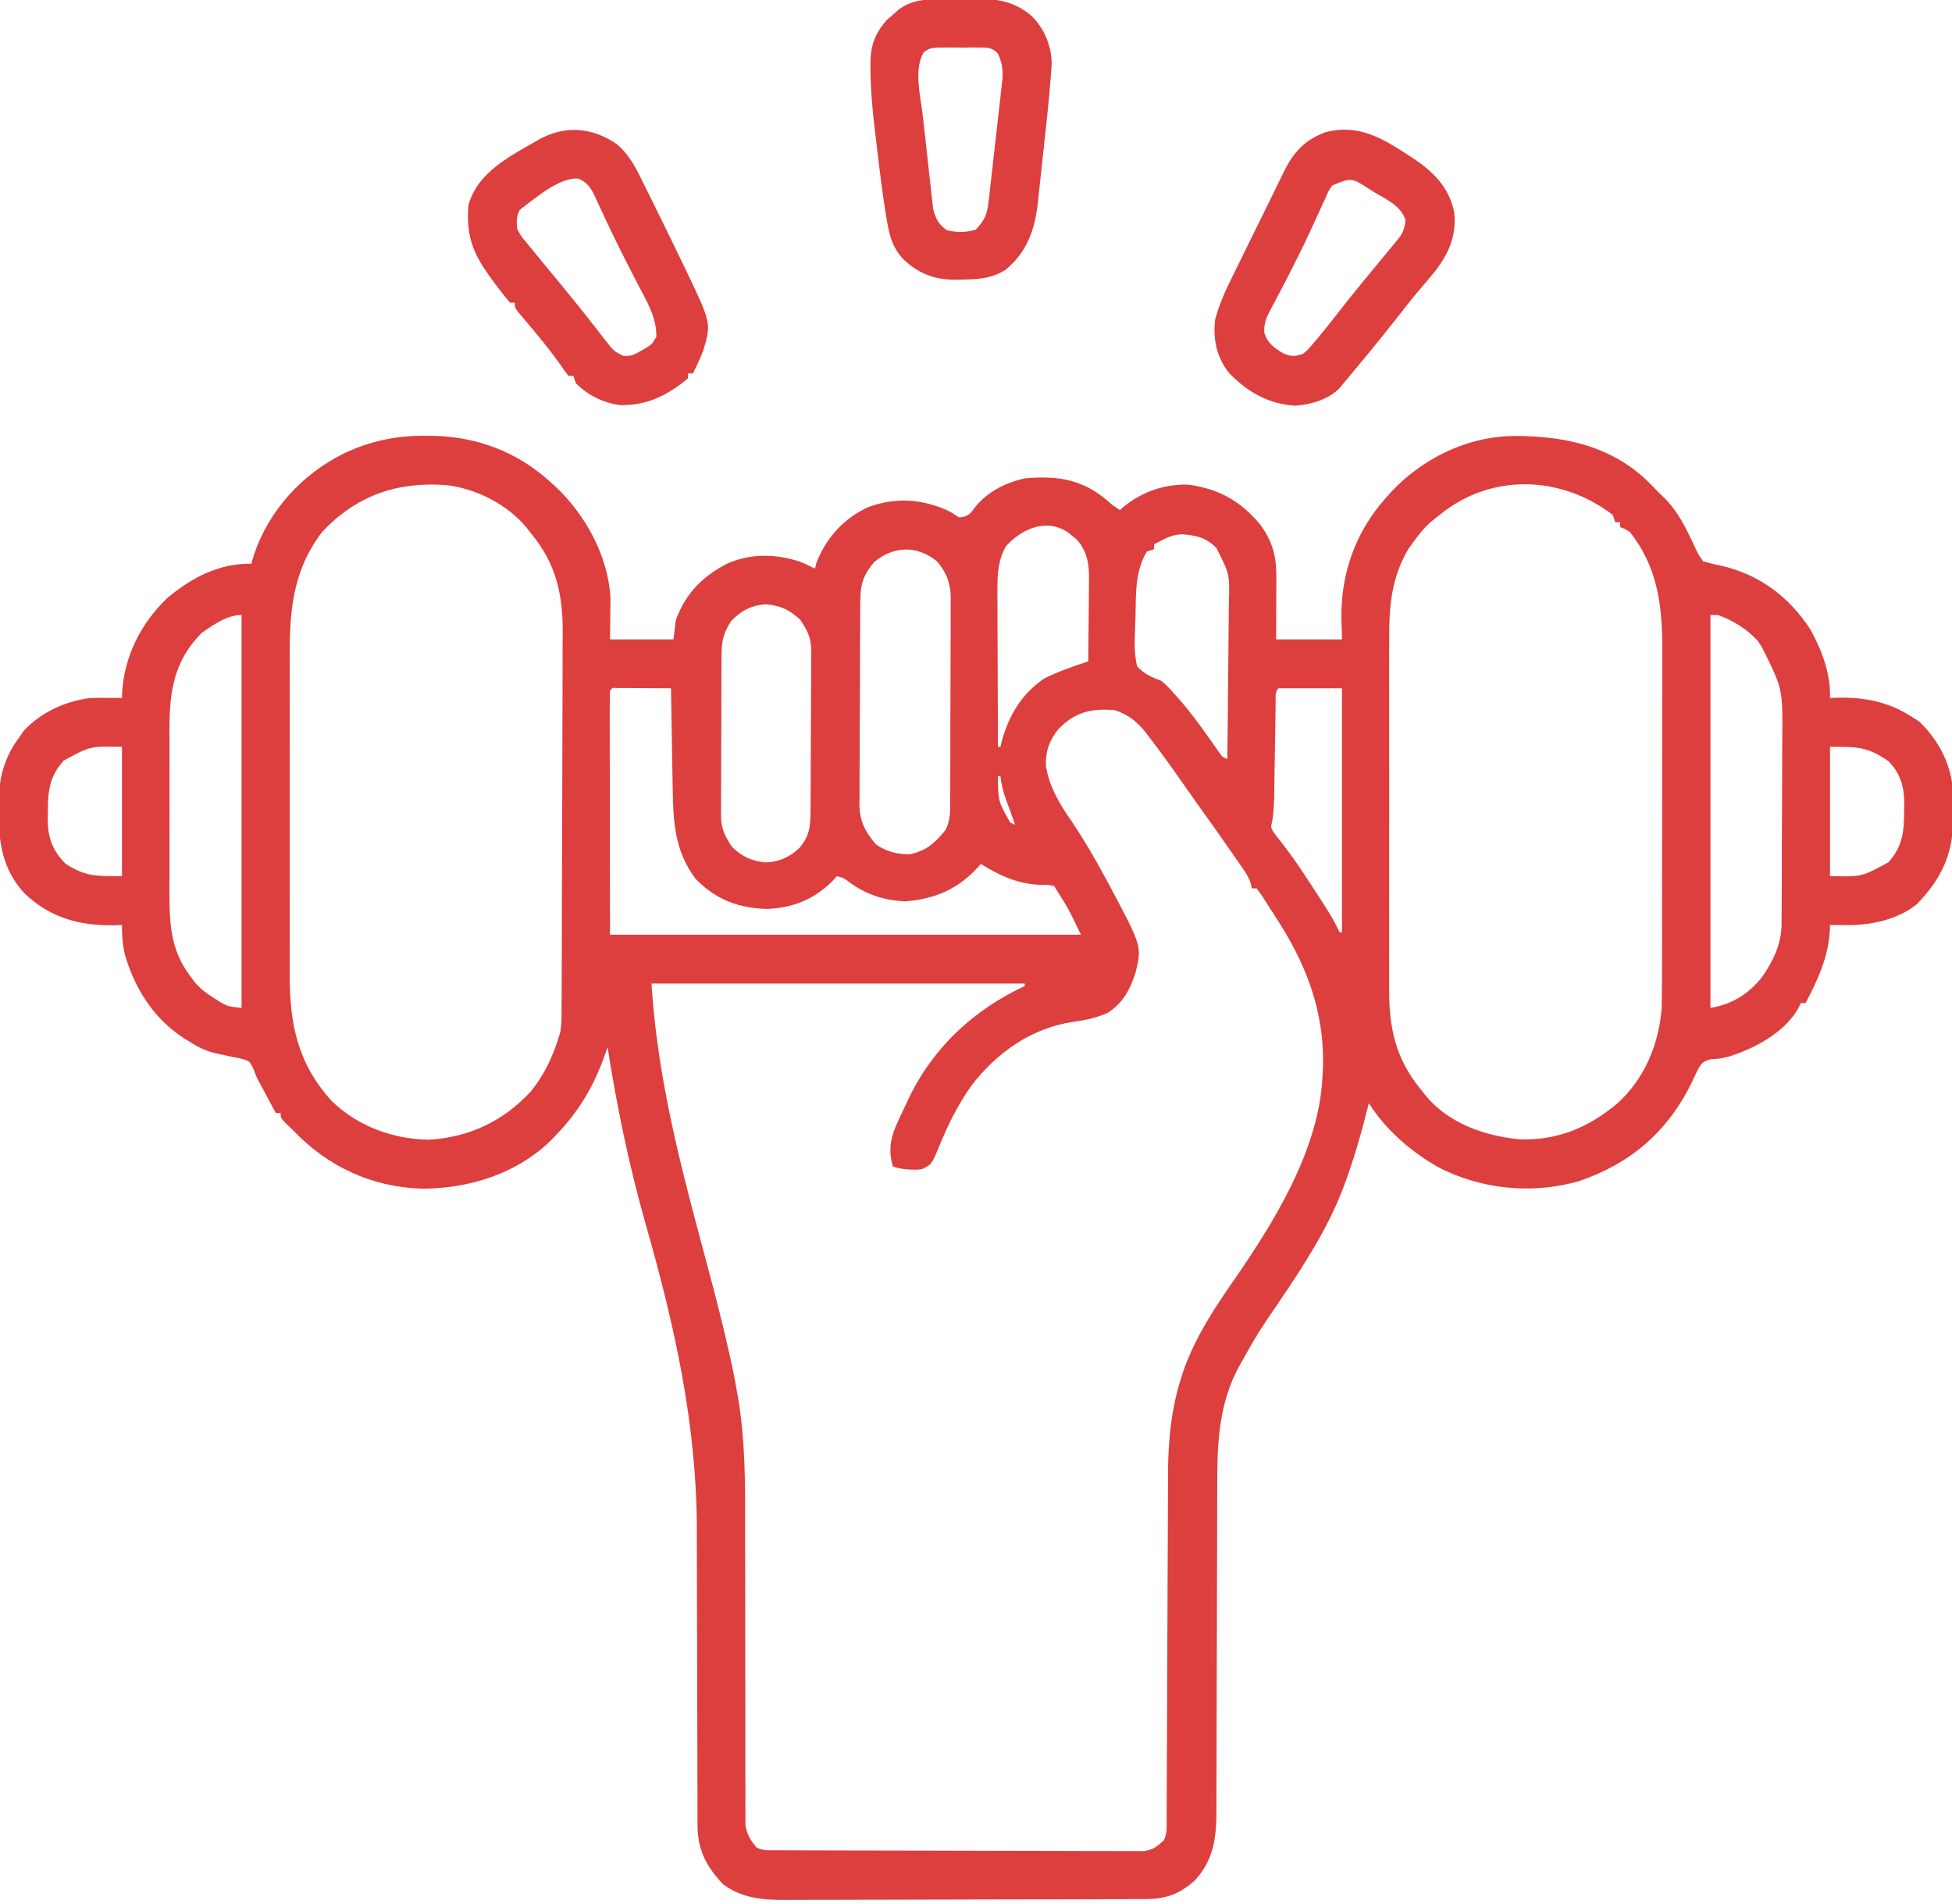 <svg xmlns="http://www.w3.org/2000/svg" width="800" height="780"><path d="M0 0 C1.092 0.008 2.183 0.017 3.308 0.025 C21.024 0.394 37.407 6.512 50.688 18.438 C51.919 19.53 51.919 19.53 53.176 20.645 C65.462 32.185 74.809 48.905 75.844 66.031 C75.883 68.691 75.863 71.34 75.812 74 C75.771 77.114 75.73 80.229 75.688 83.438 C84.267 83.438 92.847 83.438 101.688 83.438 C102.017 80.797 102.347 78.157 102.688 75.438 C106.653 64.668 113.548 57.621 123.648 52.43 C133.25 48.111 143.655 48.327 153.531 51.586 C155.655 52.425 157.665 53.38 159.688 54.438 C159.997 53.231 159.997 53.231 160.312 52 C164.223 41.869 171.623 33.709 181.57 29.219 C192.443 25.207 203.038 25.829 213.629 30.402 C215.688 31.438 215.688 31.438 218.688 33.438 C221.173 33.222 222.31 32.834 224.039 31.02 C224.669 30.144 224.669 30.144 225.312 29.25 C230.559 22.795 237.686 19.304 245.688 17.438 C257.823 16.364 267.792 17.454 277.688 25.062 C279.022 26.186 280.356 27.311 281.688 28.438 C282.678 29.098 283.668 29.758 284.688 30.438 C285.114 30.051 285.541 29.664 285.98 29.266 C293.526 22.98 303.207 19.572 313.086 20.055 C325.556 21.89 334.139 26.806 342.148 36.352 C347.264 43.285 348.848 49.519 348.785 58.047 C348.784 58.774 348.782 59.5 348.781 60.249 C348.775 62.562 348.763 64.875 348.75 67.188 C348.745 68.759 348.74 70.331 348.736 71.902 C348.726 75.747 348.707 79.592 348.688 83.438 C357.598 83.438 366.507 83.438 375.688 83.438 C375.564 78.952 375.564 78.952 375.438 74.375 C375.287 56.09 381.377 39.146 393.688 25.438 C394.416 24.616 395.144 23.795 395.895 22.949 C408.371 9.666 425.932 0.834 444.289 0.102 C464.912 -0.211 484.56 3.414 500.188 17.875 C502.06 19.696 503.873 21.557 505.688 23.438 C506.425 24.144 507.162 24.85 507.922 25.578 C513.502 31.245 516.68 37.843 520.023 44.961 C521.591 48.445 521.591 48.445 523.688 51.438 C526.183 52.159 528.588 52.735 531.125 53.25 C546.682 56.817 559.006 65.96 567.688 79.438 C572.376 87.908 576.026 97.645 575.688 107.438 C576.886 107.385 576.886 107.385 578.109 107.332 C589.889 107.042 599.755 108.939 609.688 115.438 C610.554 115.994 611.42 116.551 612.312 117.125 C620.689 125.281 625.73 135.373 626.184 147.102 C626.185 149.422 626.165 151.742 626.125 154.062 C626.132 155.225 626.139 156.388 626.146 157.586 C626.043 171.714 621.065 181.871 611.25 191.938 C603.299 198.38 592.324 200.593 582.375 200.5 C581.121 200.491 579.866 200.482 578.574 200.473 C577.145 200.455 577.145 200.455 575.688 200.438 C575.666 201.402 575.666 201.402 575.645 202.387 C575.065 213.358 570.772 222.834 565.688 232.438 C565.028 232.438 564.367 232.438 563.688 232.438 C563.293 233.311 563.293 233.311 562.891 234.203 C557.429 244.347 544.857 251.055 534.188 254.375 C531.545 255.077 529.463 255.438 526.707 255.449 C523.177 256.605 522.937 257.164 521.23 260.305 C520.429 261.966 519.644 263.636 518.875 265.312 C508.919 285.418 493.758 298.331 472.566 305.492 C453.298 310.866 432.711 308.811 415 299.625 C403.753 293.164 393.66 284.431 386.688 273.438 C386.548 273.994 386.408 274.55 386.264 275.124 C383.596 285.61 380.726 295.982 376.938 306.125 C376.664 306.881 376.39 307.636 376.107 308.415 C369.704 325.033 360.019 339.969 350.062 354.625 C340.955 368.005 340.955 368.005 333.066 382.121 C332.753 382.746 332.439 383.37 332.116 384.014 C324.994 398.787 324.539 414.218 324.546 430.285 C324.543 431.866 324.539 433.448 324.535 435.029 C324.527 438.416 324.522 441.804 324.519 445.191 C324.513 450.554 324.496 455.918 324.477 461.281 C324.471 463.123 324.465 464.965 324.459 466.806 C324.455 467.728 324.452 468.65 324.449 469.6 C324.407 482.073 324.374 494.546 324.362 507.019 C324.353 515.452 324.331 523.886 324.292 532.32 C324.273 536.775 324.26 541.229 324.265 545.684 C324.27 549.874 324.256 554.063 324.228 558.252 C324.221 559.783 324.221 561.314 324.228 562.845 C324.276 573.927 323.239 583.485 315.398 591.902 C308.982 597.66 303.473 599.555 294.934 599.585 C293.916 599.59 293.916 599.59 292.878 599.596 C290.606 599.607 288.334 599.611 286.062 599.615 C284.432 599.621 282.803 599.627 281.173 599.634 C275.821 599.655 270.469 599.666 265.117 599.676 C263.272 599.68 261.428 599.684 259.583 599.688 C250.914 599.707 242.245 599.721 233.576 599.73 C223.581 599.74 213.587 599.766 203.592 599.806 C195.86 599.836 188.127 599.851 180.394 599.855 C175.779 599.857 171.165 599.866 166.55 599.891 C162.205 599.914 157.86 599.918 153.514 599.908 C151.925 599.908 150.336 599.914 148.747 599.928 C138.861 600.009 130.36 599.516 122.102 593.578 C115.06 586.137 111.568 579.413 111.556 569.102 C111.55 567.145 111.55 567.145 111.544 565.149 C111.545 563.705 111.545 562.261 111.546 560.816 C111.543 559.293 111.539 557.77 111.535 556.246 C111.527 552.962 111.522 549.678 111.519 546.394 C111.513 541.173 111.496 535.952 111.477 530.732 C111.471 528.939 111.465 527.146 111.459 525.353 C111.455 524.455 111.452 523.556 111.449 522.631 C111.407 510.483 111.374 498.335 111.362 486.187 C111.353 477.988 111.33 469.79 111.292 461.591 C111.273 457.266 111.26 452.941 111.265 448.616 C111.306 405.184 102.116 364.235 90.188 322.625 C83.462 298.899 78.497 274.789 74.688 250.438 C74.336 251.465 73.984 252.492 73.621 253.551 C68.922 266.898 62.68 277.27 52.688 287.438 C52.074 288.064 51.46 288.69 50.828 289.336 C36.692 302.687 17.791 308.405 -1.328 308.508 C-22.007 307.819 -40.084 299.479 -54.312 284.438 C-55.241 283.551 -56.169 282.664 -57.125 281.75 C-59.312 279.438 -59.312 279.438 -59.312 277.438 C-59.972 277.438 -60.633 277.438 -61.312 277.438 C-62.584 275.063 -63.855 272.688 -65.125 270.312 C-65.481 269.647 -65.838 268.982 -66.205 268.297 C-66.732 267.311 -66.732 267.311 -67.27 266.305 C-67.624 265.653 -67.979 265.002 -68.345 264.331 C-69.312 262.438 -69.312 262.438 -70.594 259.078 C-72.162 256.098 -72.162 256.098 -75.824 255.117 C-77.212 254.827 -78.604 254.56 -80 254.312 C-81.456 254 -82.91 253.681 -84.363 253.355 C-85.054 253.203 -85.744 253.05 -86.456 252.892 C-90.119 251.995 -93.148 250.444 -96.312 248.438 C-97.098 247.968 -97.883 247.499 -98.691 247.016 C-111.235 238.972 -119.067 226.58 -123.188 212.434 C-124.06 208.37 -124.378 204.595 -124.312 200.438 C-125.196 200.472 -126.079 200.507 -126.988 200.543 C-141.508 200.87 -153.608 197.667 -164.312 187.438 C-173.195 177.909 -174.984 166.508 -174.812 153.875 C-174.828 152.734 -174.843 151.592 -174.859 150.416 C-174.813 140.262 -172.535 131.605 -166.312 123.438 C-165.756 122.612 -165.199 121.787 -164.625 120.938 C-157.578 113.319 -147.529 108.738 -137.312 107.438 C-135.022 107.372 -132.729 107.352 -130.438 107.375 C-128.709 107.389 -128.709 107.389 -126.945 107.402 C-125.642 107.42 -125.642 107.42 -124.312 107.438 C-124.298 106.794 -124.284 106.151 -124.27 105.488 C-123.481 90.545 -116.59 76.789 -105.797 66.539 C-95.899 58.166 -84.414 52.186 -71.312 52.438 C-70.756 50.55 -70.756 50.55 -70.188 48.625 C-64.06 30.499 -50.602 15.85 -33.569 7.331 C-22.703 2.17 -12.032 -0.119 0 0 Z M-42.312 39.438 C-53.982 54.699 -55.626 70.798 -55.571 89.486 C-55.574 91.053 -55.578 92.62 -55.582 94.187 C-55.591 98.404 -55.588 102.621 -55.581 106.838 C-55.576 111.275 -55.581 115.712 -55.584 120.149 C-55.588 127.596 -55.583 135.043 -55.573 142.491 C-55.562 151.071 -55.566 159.651 -55.577 168.231 C-55.586 175.631 -55.587 183.03 -55.582 190.429 C-55.579 194.834 -55.578 199.239 -55.585 203.644 C-55.591 207.787 -55.587 211.931 -55.575 216.074 C-55.573 217.585 -55.573 219.095 -55.578 220.605 C-55.632 240.995 -52.367 257.219 -38.289 272.656 C-27.559 283.027 -13.089 288.259 1.688 288.438 C18.32 287.344 32.113 280.722 43.328 268.578 C48.761 261.778 52.109 254.725 54.688 246.438 C54.867 245.866 55.047 245.294 55.233 244.705 C55.863 241.563 55.827 238.543 55.841 235.338 C55.846 234.622 55.85 233.907 55.855 233.169 C55.868 230.771 55.874 228.372 55.88 225.973 C55.888 224.253 55.897 222.533 55.905 220.813 C55.931 215.161 55.947 209.508 55.961 203.855 C55.966 201.906 55.972 199.956 55.977 198.006 C55.999 189.888 56.017 181.77 56.029 173.652 C56.045 162.044 56.078 150.436 56.135 138.828 C56.174 130.654 56.193 122.479 56.199 114.305 C56.202 109.43 56.214 104.556 56.247 99.681 C56.277 95.085 56.283 90.49 56.271 85.894 C56.271 84.218 56.279 82.543 56.297 80.867 C56.45 65.501 53.72 52.659 43.688 40.438 C42.523 38.956 42.523 38.956 41.336 37.445 C33.31 27.893 20.585 21.514 8.281 20.176 C-11.813 18.782 -28.386 24.552 -42.312 39.438 Z M415.688 32.438 C414.7 33.214 413.713 33.99 412.695 34.789 C409.686 37.318 407.41 40.1 405.125 43.312 C404.402 44.3 403.679 45.287 402.934 46.305 C395.961 57.979 394.952 69.942 395.041 83.15 C395.034 84.872 395.025 86.594 395.014 88.315 C394.991 92.946 395 97.576 395.016 102.206 C395.029 107.08 395.017 111.953 395.009 116.827 C395 125.007 395.012 133.187 395.036 141.368 C395.063 150.79 395.054 160.212 395.027 169.634 C395.004 177.762 395.001 185.889 395.014 194.017 C395.021 198.855 395.023 203.693 395.006 208.53 C394.991 213.081 395.002 217.631 395.03 222.182 C395.037 223.84 395.035 225.498 395.024 227.156 C394.931 242.444 397.711 255.284 407.688 267.438 C408.458 268.424 409.229 269.41 410.023 270.426 C419.535 281.759 433.604 286.642 447.852 288.246 C463.509 289.027 476.876 283.463 488.688 273.438 C499.733 263.364 505.636 249.202 506.688 234.438 C506.834 229.239 506.835 224.043 506.833 218.843 C506.836 217.276 506.839 215.71 506.843 214.144 C506.852 209.91 506.854 205.676 506.855 201.442 C506.855 198.791 506.858 196.14 506.86 193.489 C506.869 184.221 506.874 174.954 506.873 165.686 C506.872 157.076 506.883 148.467 506.899 139.857 C506.912 132.441 506.917 125.025 506.916 117.609 C506.916 113.19 506.919 108.772 506.93 104.353 C506.939 100.194 506.939 96.034 506.932 91.874 C506.931 90.357 506.933 88.84 506.939 87.323 C507.006 69.58 505.022 53.755 493.688 39.438 C491.596 38.118 491.596 38.118 489.688 37.438 C489.688 36.778 489.688 36.117 489.688 35.438 C489.027 35.438 488.368 35.438 487.688 35.438 C487.192 33.953 487.192 33.953 486.688 32.438 C465.413 16.147 436.672 15.212 415.688 32.438 Z M237.984 45.23 C234.796 50.656 234.439 56.799 234.46 62.955 C234.46 63.659 234.46 64.362 234.46 65.087 C234.461 67.381 234.476 69.675 234.492 71.969 C234.496 73.572 234.499 75.174 234.501 76.777 C234.508 80.973 234.528 85.168 234.55 89.363 C234.571 93.654 234.58 97.944 234.59 102.234 C234.611 110.635 234.645 119.036 234.688 127.438 C235.018 127.438 235.347 127.438 235.688 127.438 C235.834 126.832 235.981 126.226 236.133 125.602 C239.053 114.692 244.237 105.896 253.688 99.438 C259.485 96.505 265.535 94.482 271.688 92.438 C271.762 86.727 271.816 81.016 271.852 75.305 C271.867 73.364 271.888 71.423 271.914 69.483 C271.95 66.685 271.967 63.888 271.98 61.09 C271.996 60.229 272.011 59.368 272.027 58.482 C272.029 52.286 271.198 47.301 266.969 42.477 C266.381 42.01 265.793 41.543 265.188 41.062 C264.6 40.58 264.012 40.098 263.406 39.602 C254.49 33.563 244.371 38.174 237.984 45.23 Z M300.688 43.438 C299.697 43.932 299.697 43.932 298.688 44.438 C298.688 45.097 298.688 45.758 298.688 46.438 C297.697 46.767 296.707 47.097 295.688 47.438 C290.833 55.653 291.244 64.608 291.063 73.866 C291.021 75.537 290.959 77.209 290.878 78.879 C290.623 84.217 290.536 89.198 291.688 94.438 C294.639 97.662 297.657 98.927 301.688 100.438 C304.375 102.812 304.375 102.812 306.688 105.438 C307.188 105.99 307.689 106.543 308.205 107.112 C312.69 112.12 316.64 117.376 320.5 122.875 C321.628 124.481 322.759 126.084 323.895 127.684 C324.384 128.382 324.874 129.079 325.378 129.799 C326.607 131.572 326.607 131.572 328.688 132.438 C328.827 122.293 328.933 112.148 328.998 102.003 C329.03 97.291 329.072 92.58 329.14 87.869 C329.206 83.317 329.241 78.766 329.257 74.214 C329.268 72.482 329.289 70.751 329.322 69.02 C329.679 56.712 329.679 56.712 324.199 45.963 C319.969 41.694 316.068 40.815 310.195 40.359 C306.405 40.477 304.006 41.64 300.688 43.438 Z M183.875 51.812 C179.001 57.661 178.24 61.507 178.252 68.95 C178.242 69.902 178.232 70.854 178.221 71.835 C178.193 74.978 178.187 78.122 178.184 81.266 C178.174 83.457 178.164 85.647 178.153 87.838 C178.135 92.431 178.13 97.024 178.132 101.618 C178.132 107.49 178.091 113.361 178.039 119.233 C178.006 123.76 178 128.286 178.001 132.812 C177.998 134.976 177.985 137.14 177.961 139.304 C177.932 142.339 177.941 145.372 177.959 148.407 C177.942 149.293 177.925 150.178 177.908 151.091 C178.009 157.862 180.266 162.329 184.688 167.438 C188.918 170.381 193.53 171.592 198.688 171.438 C205.347 170.059 209.158 166.686 213.298 161.369 C215.275 157.197 215.122 153.472 215.107 148.909 C215.12 147.479 215.12 147.479 215.133 146.02 C215.156 142.871 215.157 139.723 215.156 136.574 C215.163 134.381 215.171 132.188 215.179 129.994 C215.193 125.397 215.194 120.8 215.188 116.202 C215.183 110.321 215.213 104.441 215.254 98.559 C215.279 94.029 215.282 89.498 215.279 84.968 C215.28 82.8 215.29 80.633 215.308 78.465 C215.33 75.427 215.32 72.392 215.303 69.354 C215.316 68.465 215.329 67.576 215.343 66.66 C215.26 60.473 213.729 56.185 209.688 51.438 C201.479 44.791 191.872 45.06 183.875 51.812 Z M125.312 75.938 C122.16 80.787 121.39 84.237 121.397 90.032 C121.39 90.792 121.384 91.552 121.377 92.335 C121.358 94.845 121.354 97.354 121.352 99.863 C121.345 101.612 121.338 103.361 121.331 105.109 C121.319 108.775 121.316 112.441 121.317 116.107 C121.317 120.795 121.29 125.482 121.255 130.169 C121.233 133.782 121.229 137.394 121.23 141.007 C121.228 142.734 121.219 144.462 121.203 146.189 C121.184 148.611 121.19 151.032 121.202 153.454 C121.19 154.162 121.179 154.869 121.168 155.598 C121.236 161.038 122.72 164.039 125.688 168.438 C129.995 172.524 133.605 174.233 139.5 174.812 C144.874 174.65 149.367 172.637 153.266 168.941 C157.477 164.089 157.841 160.116 157.865 153.956 C157.871 153.196 157.878 152.437 157.884 151.654 C157.904 149.139 157.916 146.624 157.926 144.109 C157.93 143.249 157.934 142.389 157.938 141.503 C157.959 136.95 157.973 132.397 157.983 127.843 C157.994 123.148 158.028 118.453 158.068 113.758 C158.094 110.141 158.102 106.524 158.106 102.907 C158.111 101.177 158.122 99.447 158.141 97.716 C158.165 95.289 158.164 92.864 158.157 90.437 C158.177 89.373 158.177 89.373 158.196 88.289 C158.14 82.838 156.661 79.842 153.688 75.438 C149.38 71.351 145.77 69.642 139.875 69.062 C133.939 69.231 129.355 71.682 125.312 75.938 Z M-91.562 80.688 C-102.896 92.021 -104.825 104.409 -104.868 119.801 C-104.861 121.94 -104.853 124.079 -104.844 126.219 C-104.846 128.441 -104.85 130.663 -104.855 132.886 C-104.861 137.529 -104.853 142.172 -104.834 146.815 C-104.811 152.743 -104.824 158.67 -104.848 164.598 C-104.863 169.182 -104.858 173.767 -104.848 178.352 C-104.845 180.536 -104.848 182.721 -104.858 184.906 C-104.903 198.511 -104.917 210.145 -96.312 221.438 C-95.722 222.239 -95.132 223.041 -94.523 223.867 C-92.188 226.583 -89.957 228.276 -86.938 230.188 C-86.022 230.78 -85.107 231.373 -84.164 231.984 C-80.935 233.81 -80.935 233.81 -75.312 234.438 C-75.312 181.308 -75.312 128.178 -75.312 73.438 C-81.291 73.438 -86.764 77.366 -91.562 80.688 Z M526.688 73.438 C526.688 126.567 526.688 179.697 526.688 234.438 C535.39 232.987 542.022 228.945 547.625 222.062 C552.273 215.542 555.787 208.307 555.835 200.196 C555.842 199.357 555.849 198.517 555.856 197.652 C555.859 196.74 555.862 195.827 555.865 194.886 C555.871 193.918 555.878 192.95 555.884 191.953 C555.904 188.749 555.916 185.544 555.926 182.34 C555.93 181.243 555.934 180.146 555.938 179.016 C555.959 173.207 555.973 167.397 555.983 161.588 C555.994 155.605 556.028 149.623 556.068 143.64 C556.094 139.025 556.102 134.411 556.106 129.796 C556.111 127.592 556.122 125.387 556.141 123.183 C556.303 103.649 556.303 103.649 547.688 86.438 C547.131 85.612 546.574 84.787 546 83.938 C541.547 79.123 535.89 75.566 529.688 73.438 C528.697 73.438 527.707 73.438 526.688 73.438 Z M75.688 104.438 C75.592 107.543 75.562 110.625 75.574 113.731 C75.574 114.722 75.574 115.713 75.574 116.735 C75.574 119.96 75.582 123.185 75.59 126.41 C75.591 128.395 75.592 130.379 75.593 132.364 C75.598 139.743 75.612 147.121 75.625 154.5 C75.646 170.979 75.666 187.459 75.688 204.438 C139.377 204.438 203.067 204.438 268.688 204.438 C263.769 194.078 263.769 194.078 257.688 184.438 C254.9 183.92 254.9 183.92 251.75 184 C242.647 183.583 235.35 180.185 227.688 175.438 C227.226 175.957 226.765 176.476 226.289 177.012 C218.006 185.867 208.847 189.769 196.875 190.75 C188.122 190.454 180.521 187.977 173.527 182.742 C171.614 181.252 171.614 181.252 168.688 180.438 C168.028 181.159 167.368 181.881 166.688 182.625 C159.201 190.049 150.321 193.53 139.875 193.875 C128.206 193.561 118.845 189.914 110.688 181.438 C102.065 169.845 101.581 157.918 101.371 143.965 C101.35 142.801 101.33 141.638 101.308 140.439 C101.243 136.751 101.184 133.063 101.125 129.375 C101.082 126.863 101.038 124.35 100.994 121.838 C100.888 115.704 100.786 109.571 100.688 103.438 C96.708 103.409 92.729 103.391 88.75 103.375 C87.614 103.367 86.477 103.358 85.307 103.35 C84.227 103.346 83.147 103.343 82.035 103.34 C81.035 103.335 80.035 103.329 79.004 103.324 C76.725 103.176 76.725 103.176 75.688 104.438 Z M349.688 103.438 C348.075 105.05 348.53 106.815 348.498 109.046 C348.481 110.027 348.465 111.009 348.447 112.02 C348.434 113.09 348.42 114.16 348.406 115.262 C348.388 116.356 348.369 117.45 348.35 118.577 C348.292 122.093 348.239 125.609 348.188 129.125 C348.12 133.733 348.046 138.341 347.969 142.949 C347.955 144.009 347.942 145.068 347.928 146.16 C347.86 150.194 347.764 153.997 347.072 157.978 C346.404 160.608 346.404 160.608 348.25 163.277 C349.054 164.3 349.859 165.322 350.688 166.375 C351.61 167.589 352.528 168.806 353.441 170.027 C353.953 170.71 354.465 171.393 354.993 172.097 C358.372 176.763 361.484 181.609 364.625 186.438 C365.6 187.924 365.6 187.924 366.596 189.441 C369.565 194.003 372.42 198.484 374.688 203.438 C375.017 203.438 375.348 203.438 375.688 203.438 C375.688 170.438 375.688 137.438 375.688 103.438 C367.108 103.438 358.527 103.438 349.688 103.438 Z M259.164 120.551 C255.68 125.002 254.093 129.547 254.338 135.222 C255.663 143.612 259.777 150.656 264.562 157.5 C269.91 165.431 274.67 173.569 279.188 182 C279.762 183.069 280.337 184.139 280.929 185.24 C293.641 209.208 293.641 209.208 291.156 219.676 C288.999 226.653 285.973 232.387 279.688 236.438 C274.938 238.538 270.257 239.532 265.125 240.188 C248.108 242.857 234.025 252.903 223.688 266.438 C218.138 274.32 214.086 282.528 210.477 291.433 C207.508 298.557 207.508 298.557 203.688 300.438 C201.688 300.766 201.688 300.766 199.688 300.688 C198.997 300.662 198.306 300.636 197.594 300.609 C195.544 300.425 193.643 300.089 191.688 299.438 C189.477 292.529 190.854 286.985 193.812 280.688 C194.133 279.986 194.454 279.285 194.784 278.563 C195.733 276.512 196.705 274.473 197.688 272.438 C198.405 270.939 198.405 270.939 199.137 269.41 C209.397 249.389 225.481 234.916 245.688 225.438 C245.688 225.107 245.688 224.778 245.688 224.438 C195.197 224.438 144.708 224.438 92.688 224.438 C94.672 256.186 101.494 286.646 109.555 317.324 C109.728 317.982 109.9 318.64 110.078 319.317 C111.991 326.588 113.922 333.853 115.876 341.113 C119.147 353.316 122.283 365.533 124.992 377.875 C125.223 378.902 125.454 379.929 125.691 380.987 C126.431 384.461 127.075 387.939 127.688 391.438 C127.82 392.179 127.953 392.92 128.089 393.684 C131.228 411.889 131.104 430.073 131.062 448.477 C131.056 452.825 131.071 457.173 131.084 461.521 C131.12 474.388 131.127 487.256 131.124 500.123 C131.122 510.183 131.13 520.242 131.164 530.301 C131.181 535.459 131.179 540.616 131.163 545.773 C131.158 548.972 131.168 552.17 131.184 555.368 C131.187 556.848 131.184 558.327 131.174 559.806 C131.16 561.828 131.174 563.851 131.189 565.872 C131.188 567.002 131.188 568.132 131.188 569.296 C131.805 573.179 133.269 575.375 135.688 578.438 C138.496 579.842 140.826 579.573 143.969 579.585 C144.946 579.59 144.946 579.59 145.943 579.596 C148.136 579.607 150.329 579.611 152.523 579.615 C154.091 579.621 155.66 579.627 157.228 579.634 C161.497 579.652 165.766 579.662 170.034 579.671 C172.7 579.676 175.366 579.682 178.032 579.688 C186.369 579.707 194.706 579.721 203.044 579.73 C212.674 579.74 222.304 579.766 231.934 579.806 C239.374 579.836 246.814 579.851 254.253 579.855 C258.698 579.857 263.143 579.866 267.589 579.891 C271.771 579.914 275.952 579.919 280.134 579.908 C281.669 579.908 283.204 579.914 284.738 579.928 C286.835 579.945 288.929 579.938 291.025 579.925 C292.784 579.929 292.784 579.929 294.579 579.932 C298.338 579.334 299.991 578.07 302.688 575.438 C304.093 572.627 303.822 570.293 303.832 567.148 C303.838 566.169 303.838 566.169 303.843 565.17 C303.854 562.972 303.857 560.775 303.861 558.577 C303.867 557.005 303.874 555.433 303.881 553.861 C303.896 550.469 303.908 547.076 303.917 543.683 C303.933 538.306 303.957 532.929 303.982 527.552 C304.053 512.259 304.113 496.966 304.164 481.673 C304.193 473.232 304.228 464.792 304.271 456.351 C304.298 451.019 304.316 445.688 304.327 440.357 C304.336 437.016 304.354 433.675 304.373 430.335 C304.381 428.801 304.385 427.267 304.385 425.733 C304.395 406.63 306.935 388.688 315.688 371.438 C316.366 370.099 316.366 370.099 317.059 368.734 C321.212 360.854 326.15 353.537 331.221 346.227 C347.749 322.367 366.376 292.493 367.688 262.438 C367.782 260.788 367.782 260.788 367.879 259.105 C368.614 235.321 360.727 215.712 347.832 196.176 C346.799 194.607 345.79 193.021 344.785 191.434 C342.854 188.35 342.854 188.35 340.688 185.438 C340.027 185.438 339.368 185.438 338.688 185.438 C338.576 184.861 338.464 184.285 338.349 183.691 C337.613 181.185 336.584 179.526 335.098 177.383 C334.566 176.611 334.034 175.838 333.486 175.042 C332.913 174.224 332.34 173.406 331.75 172.562 C331.161 171.712 330.572 170.861 329.965 169.985 C325.767 163.938 321.514 157.933 317.211 151.961 C315.382 149.418 313.58 146.859 311.789 144.289 C306.921 137.308 302.002 130.373 296.812 123.625 C296.171 122.772 296.171 122.772 295.516 121.902 C291.967 117.362 288.178 114.268 282.688 112.438 C272.971 111.54 265.857 113.261 259.164 120.551 Z M-148.195 133.086 C-154.002 139.51 -154.676 145.33 -154.688 153.75 C-154.712 154.662 -154.736 155.574 -154.762 156.514 C-154.795 164.299 -153.041 169.647 -147.562 175.25 C-139.545 180.647 -134.767 180.438 -124.312 180.438 C-124.312 162.947 -124.312 145.458 -124.312 127.438 C-137.357 127.158 -137.357 127.158 -148.195 133.086 Z M575.688 127.438 C575.688 144.928 575.688 162.417 575.688 180.438 C588.732 180.717 588.732 180.717 599.57 174.789 C605.377 168.365 606.051 162.545 606.062 154.125 C606.087 153.213 606.111 152.301 606.137 151.361 C606.168 144.176 604.802 138.703 599.758 133.414 C591.125 127.416 587.144 127.438 575.688 127.438 Z M234.688 139.438 C234.754 149.794 234.754 149.794 239.688 158.438 C240.347 158.768 241.007 159.097 241.688 159.438 C240.591 156.063 239.421 152.74 238.125 149.438 C236.866 146.132 236.128 142.96 235.688 139.438 C235.357 139.438 235.028 139.438 234.688 139.438 Z " fill="#DD3E3E" transform="translate(174.312,178.562)"></path><path d="M0 0 C0.952 0.622 0.952 0.622 1.923 1.258 C10.072 6.74 16.145 13.126 18.188 23 C19.165 32.772 15.855 40.22 9.815 47.767 C7.523 50.541 5.196 53.283 2.858 56.019 C0.405 58.928 -1.922 61.928 -4.25 64.938 C-8.444 70.314 -12.731 75.609 -17.062 80.875 C-17.629 81.565 -18.195 82.254 -18.779 82.965 C-20.447 84.985 -22.128 86.993 -23.812 89 C-24.411 89.726 -25.01 90.452 -25.626 91.2 C-26.225 91.912 -26.824 92.623 -27.441 93.355 C-27.976 93.996 -28.51 94.637 -29.061 95.298 C-33.706 99.812 -40.609 101.744 -46.938 102.25 C-57.925 101.541 -66.734 96.605 -74.25 88.625 C-79.226 82.309 -80.714 74.882 -79.812 67 C-78.148 60.568 -75.367 54.644 -72.426 48.715 C-72.005 47.855 -71.584 46.996 -71.151 46.111 C-69.814 43.384 -68.47 40.661 -67.125 37.938 C-66.242 36.139 -65.36 34.34 -64.479 32.541 C-62.339 28.178 -60.186 23.822 -58.03 19.467 C-56.853 17.083 -55.688 14.693 -54.525 12.301 C-53.823 10.869 -53.12 9.436 -52.418 8.004 C-52.11 7.363 -51.801 6.723 -51.484 6.063 C-47.638 -1.733 -42.838 -6.796 -34.645 -9.793 C-20.983 -13.396 -11.086 -7.268 0 0 Z M-31.812 12 C-33.34 14.19 -33.34 14.19 -34.426 16.762 C-34.865 17.708 -35.304 18.654 -35.756 19.628 C-36.208 20.638 -36.66 21.647 -37.125 22.688 C-38.097 24.79 -39.069 26.891 -40.043 28.992 C-40.515 30.022 -40.988 31.051 -41.474 32.112 C-43.222 35.884 -45.062 39.603 -46.938 43.312 C-47.247 43.932 -47.556 44.551 -47.874 45.19 C-49.65 48.742 -51.477 52.262 -53.34 55.77 C-53.762 56.578 -54.184 57.386 -54.619 58.219 C-55.435 59.783 -56.264 61.339 -57.108 62.888 C-58.918 66.381 -59.84 68.383 -59.664 72.387 C-58.234 76.775 -55.717 78.442 -51.875 80.812 C-48.404 82.158 -47.29 82.133 -43.812 81 C-41.642 79.209 -41.642 79.209 -39.688 76.812 C-38.905 75.902 -38.123 74.992 -37.316 74.055 C-34.242 70.304 -31.232 66.51 -28.26 62.678 C-24.45 57.773 -20.524 52.972 -16.562 48.188 C-14.82 46.075 -13.078 43.961 -11.336 41.847 C-10.028 40.261 -8.716 38.679 -7.402 37.098 C-6.775 36.323 -6.147 35.548 -5.5 34.75 C-4.988 34.126 -4.476 33.502 -3.949 32.859 C-2.493 30.478 -1.969 28.796 -1.812 26 C-3.816 20.409 -8.886 18.103 -13.75 15.25 C-14.561 14.756 -15.373 14.263 -16.209 13.754 C-23.916 8.713 -23.916 8.713 -31.812 12 Z " fill="#DD3E3E" transform="translate(577.812,64)"></path><path d="M0 0 C4.166 3.72 6.76 8.004 9.223 12.973 C9.52 13.569 9.818 14.166 10.125 14.781 C11.089 16.72 12.045 18.662 13 20.605 C13.667 21.954 14.335 23.302 15.003 24.649 C16.993 28.671 18.968 32.699 20.938 36.73 C21.783 38.461 21.783 38.461 22.646 40.226 C24.146 43.307 25.638 46.392 27.125 49.48 C27.558 50.376 27.99 51.272 28.436 52.195 C38.476 73.238 38.476 73.238 35.066 84.645 C33.84 87.762 32.434 90.737 30.938 93.73 C30.277 93.73 29.617 93.73 28.938 93.73 C28.938 94.39 28.938 95.05 28.938 95.73 C20.545 102.739 11.987 106.959 0.938 106.73 C-6.055 105.668 -12.043 102.763 -17.062 97.73 C-17.392 96.74 -17.723 95.75 -18.062 94.73 C-18.723 94.73 -19.383 94.73 -20.062 94.73 C-21.516 92.922 -21.516 92.922 -23.312 90.293 C-27.715 84.048 -32.55 78.222 -37.489 72.395 C-38.081 71.69 -38.672 70.984 -39.281 70.258 C-39.817 69.626 -40.352 68.994 -40.904 68.344 C-42.062 66.73 -42.062 66.73 -42.062 64.73 C-42.722 64.73 -43.383 64.73 -44.062 64.73 C-45.733 62.786 -47.282 60.843 -48.812 58.793 C-49.258 58.203 -49.704 57.614 -50.164 57.006 C-58.383 46.058 -62.279 38.749 -61.062 24.73 C-57.171 10.928 -43.558 4.517 -32.01 -2.19 C-21.293 -8.13 -9.907 -6.998 0 0 Z M-40.062 26.73 C-41.497 29.599 -41.378 31.543 -41.062 34.73 C-39.386 37.686 -39.386 37.686 -36.938 40.543 C-36.496 41.093 -36.054 41.643 -35.599 42.209 C-34.103 44.063 -32.584 45.897 -31.062 47.73 C-29.93 49.108 -28.799 50.485 -27.668 51.863 C-25.891 54.025 -24.111 56.184 -22.326 58.339 C-18.5 62.957 -14.751 67.627 -11.062 72.355 C-10.175 73.487 -9.287 74.619 -8.398 75.75 C-7.001 77.533 -5.608 79.321 -4.227 81.117 C-1.502 84.553 -1.502 84.553 2.309 86.539 C5.509 86.772 6.884 86.1 9.625 84.48 C10.392 84.042 11.159 83.604 11.949 83.152 C14.2 81.72 14.2 81.72 15.938 78.73 C16.073 70.519 11.758 63.754 8.062 56.668 C6.691 53.996 5.326 51.32 3.961 48.645 C3.448 47.645 3.448 47.645 2.925 46.624 C-0.777 39.384 -4.24 32.033 -7.648 24.65 C-8.058 23.776 -8.468 22.901 -8.891 22 C-9.415 20.865 -9.415 20.865 -9.95 19.706 C-11.498 16.956 -13.047 15.161 -15.969 13.922 C-23.813 13.205 -34.144 22.314 -40.062 26.73 Z " fill="#DD3E3E" transform="translate(253.062,59.27)"></path><path d="M0 0 C0.722 -0.009 1.445 -0.018 2.189 -0.027 C3.712 -0.042 5.235 -0.051 6.758 -0.054 C9.058 -0.066 11.356 -0.116 13.656 -0.166 C23.079 -0.27 30.806 0.576 38.188 6.986 C43.378 12.159 46.285 19.226 46.361 26.518 C46.275 27.69 46.19 28.863 46.102 30.07 C46.052 30.744 46.003 31.418 45.953 32.112 C45.161 42.319 44.039 52.499 42.909 62.673 C42.646 65.065 42.389 67.458 42.138 69.852 C41.772 73.357 41.386 76.86 40.996 80.363 C40.889 81.421 40.781 82.478 40.67 83.568 C39.389 94.653 36.207 103.713 27.457 110.91 C21.537 114.688 15.531 114.858 8.703 114.934 C7.808 114.948 6.914 114.963 5.992 114.978 C-2.188 114.852 -8.764 112.119 -14.672 106.371 C-18.824 101.822 -20.174 96.879 -21.152 90.91 C-21.277 90.173 -21.402 89.436 -21.531 88.676 C-22.951 80.053 -24.025 71.386 -25.034 62.706 C-25.359 59.938 -25.7 57.173 -26.041 54.408 C-27.081 45.721 -27.882 37.11 -27.922 28.355 C-27.927 27.625 -27.933 26.894 -27.938 26.141 C-27.866 18.764 -25.991 14.047 -21.234 8.559 C-20.389 7.837 -19.543 7.115 -18.672 6.371 C-17.465 5.288 -17.465 5.288 -16.234 4.184 C-11.178 0.607 -6.055 0.048 0 0 Z M-6.045 21.717 C-10.35 28.741 -7.343 40.028 -6.465 47.863 C-6.339 49.012 -6.213 50.161 -6.083 51.345 C-5.816 53.754 -5.546 56.162 -5.273 58.57 C-4.858 62.255 -4.463 65.942 -4.068 69.629 C-3.806 71.978 -3.542 74.327 -3.277 76.676 C-3.162 77.775 -3.046 78.874 -2.927 80.006 C-2.807 81.031 -2.687 82.057 -2.563 83.113 C-2.463 84.01 -2.363 84.907 -2.26 85.832 C-1.366 89.69 0.098 92.575 3.453 94.746 C7.475 95.62 11.415 95.764 15.328 94.371 C18.719 90.805 19.887 88.233 20.441 83.375 C20.655 81.598 20.655 81.598 20.874 79.785 C21.01 78.514 21.145 77.243 21.285 75.934 C21.438 74.607 21.591 73.281 21.746 71.955 C22.066 69.183 22.375 66.409 22.676 63.634 C23.06 60.084 23.466 56.538 23.879 52.992 C24.197 50.256 24.507 47.519 24.813 44.782 C25.032 42.84 25.254 40.899 25.477 38.957 C25.604 37.773 25.731 36.588 25.863 35.367 C25.977 34.327 26.092 33.288 26.21 32.217 C26.369 28.399 25.909 25.476 24.131 22.092 C21.605 19.68 19.942 19.855 16.488 19.84 C14.77 19.832 14.77 19.832 13.018 19.824 C11.222 19.847 11.222 19.847 9.391 19.871 C8.198 19.856 7.005 19.84 5.775 19.824 C4.629 19.829 3.482 19.835 2.301 19.84 C1.252 19.844 0.202 19.849 -0.879 19.854 C-3.707 20.22 -3.707 20.22 -6.045 21.717 Z " fill="#DD3E3E" transform="translate(384.672,-0.371)"></path></svg>